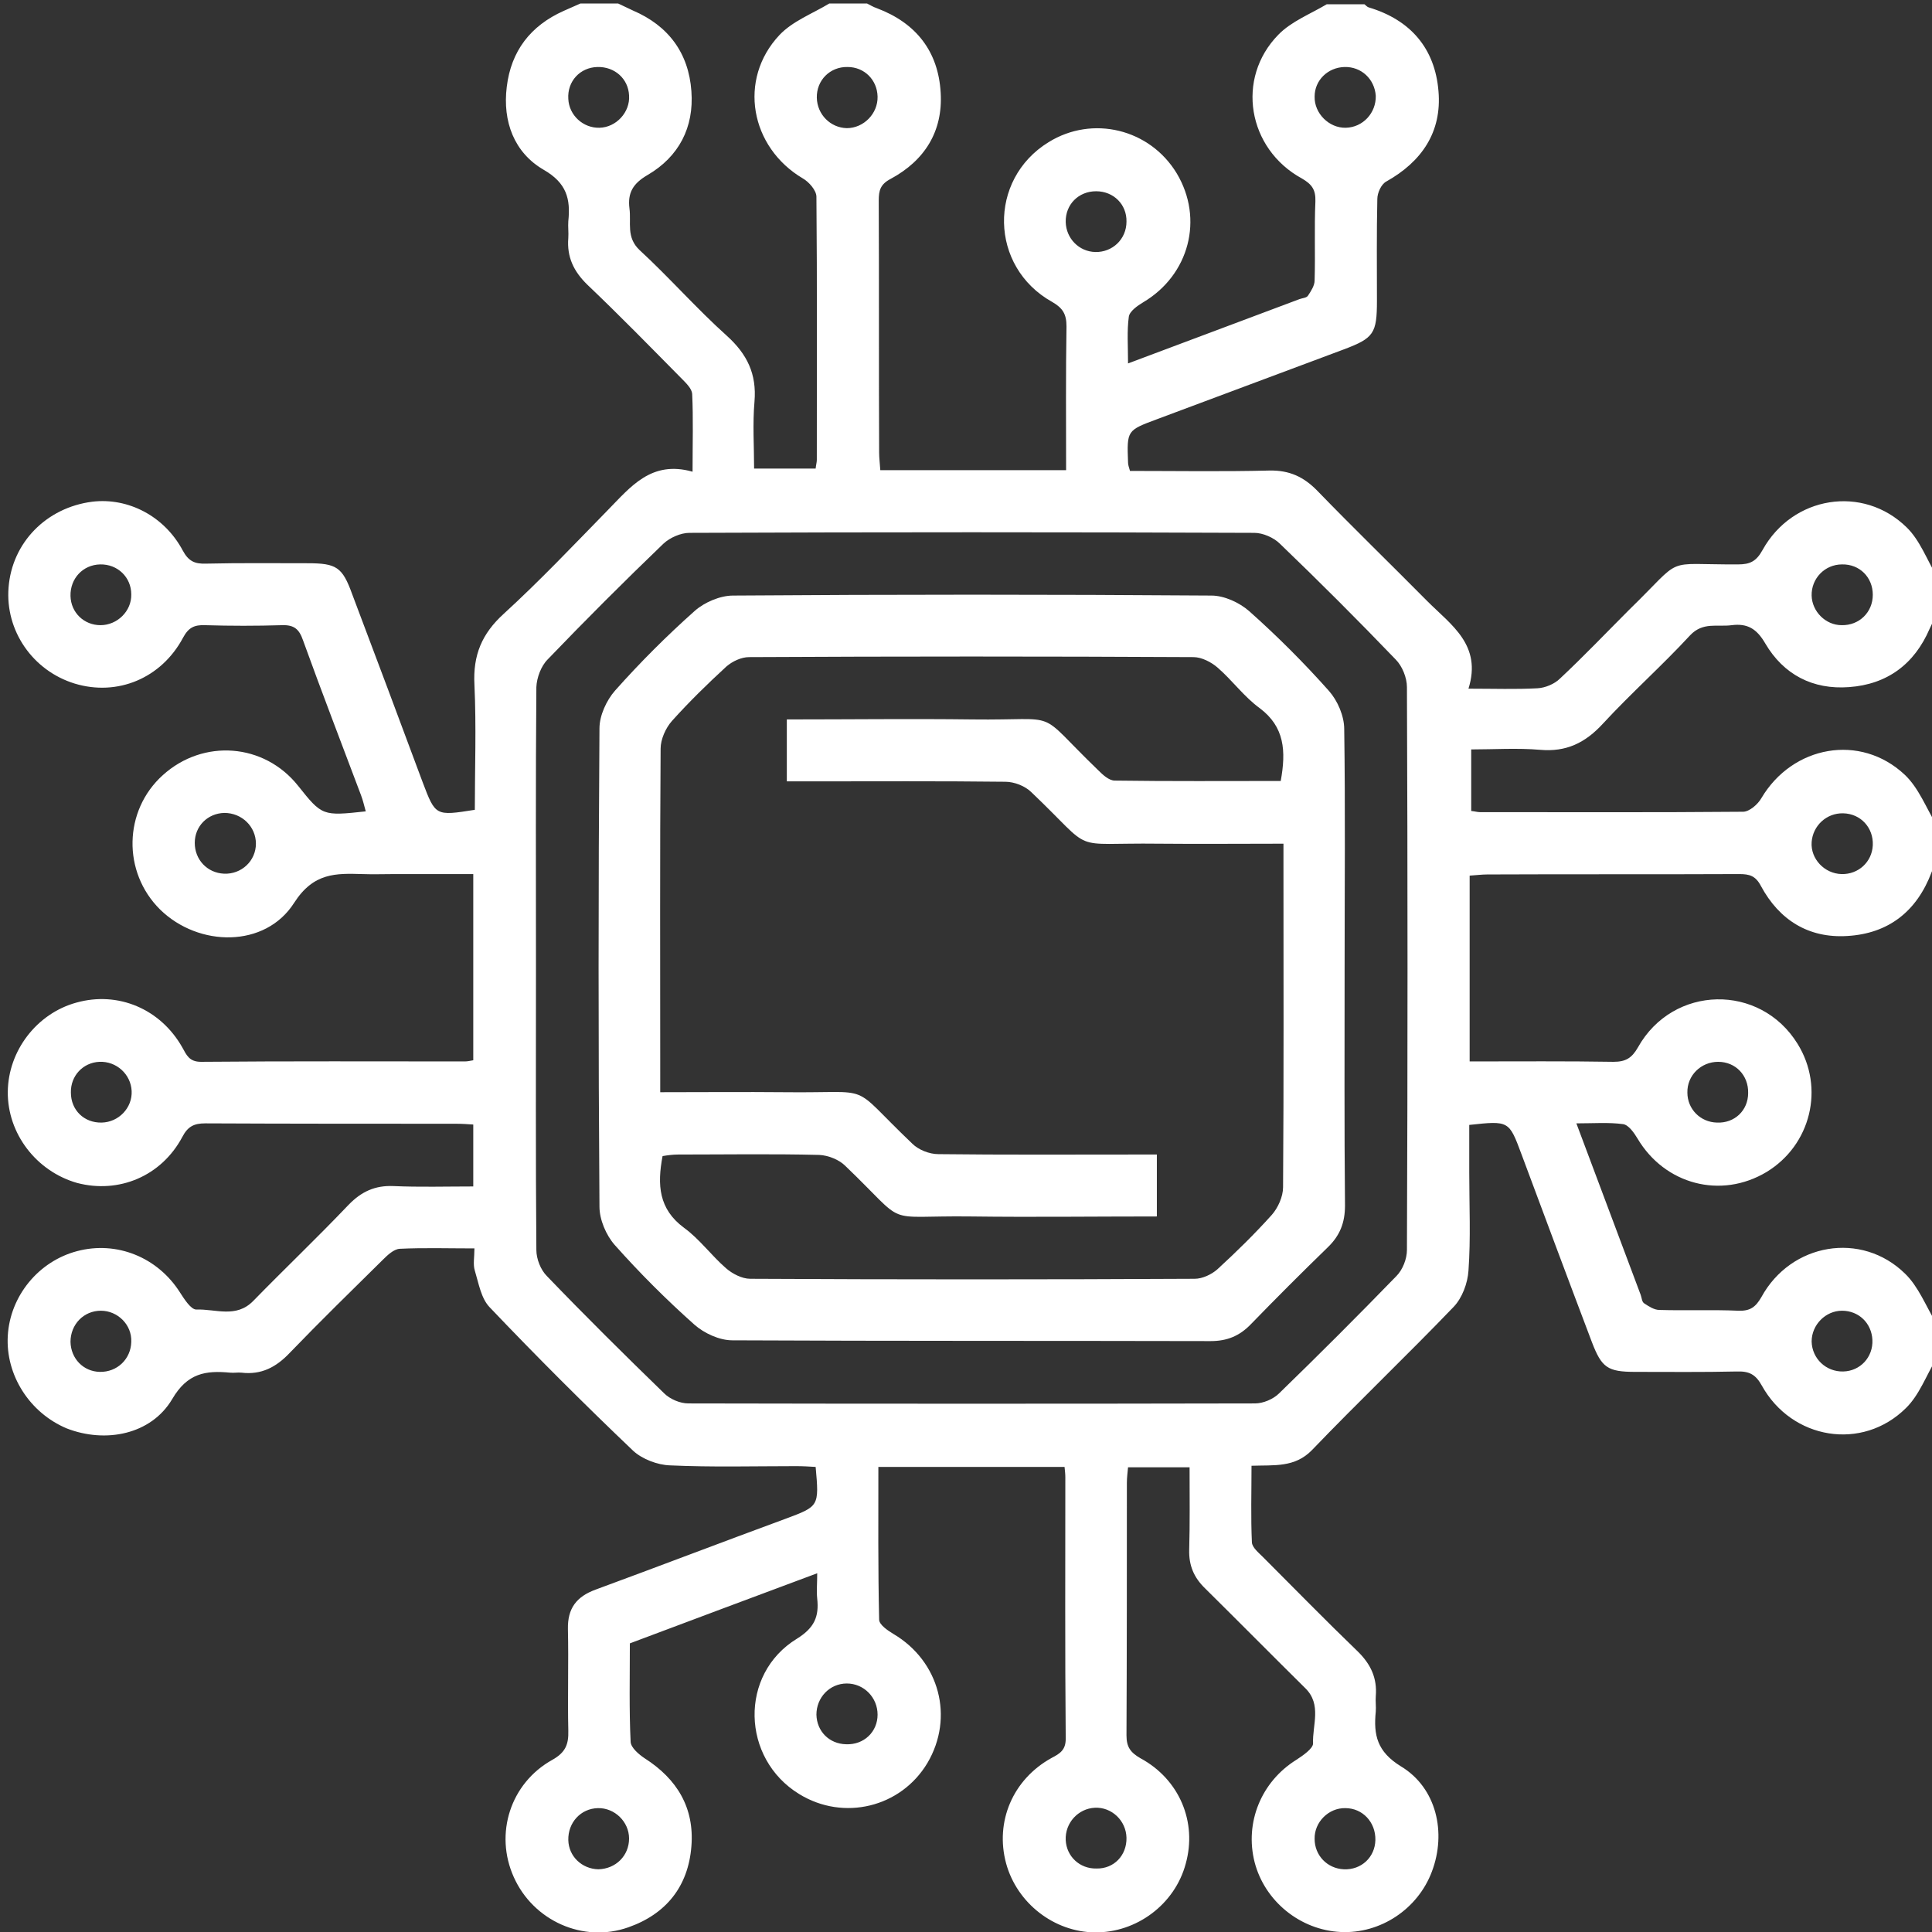 <svg xmlns="http://www.w3.org/2000/svg" xmlns:xlink="http://www.w3.org/1999/xlink" id="Livello_1" x="0px" y="0px" width="496px" height="496px" viewBox="0 0 496 496" style="enable-background:new 0 0 496 496;" xml:space="preserve"><rect x="0" y="0" width="496" height="496" fill="#333333" stroke="none"/> <style type="text/css"> .st10{fill:#FFFFFF;} </style> <g> <path class="st10" d="M497,349c-2.5,4.2-4.3,9.2-7.7,12.5c-11.2,11.1-29.3,8.1-37-5.8c-1.6-2.9-3.3-3.7-6.4-3.6 c-8.7,0.2-17.4,0.1-26.1,0.1c-7.1,0-8.6-1.1-11.1-7.6c-6.1-16.1-12.1-32.2-18.1-48.3c-3.2-8.6-3.2-8.6-13.4-7.5c0,4,0,8.1,0,12.3 c0,8.4,0.4,16.8-0.2,25.1c-0.2,3.2-1.6,7-3.8,9.3c-11.9,12.4-24.4,24.3-36.4,36.8c-4.4,4.5-9.6,3.8-15.5,4c0,6.7-0.2,13.2,0.1,19.7 c0.1,1.3,1.7,2.6,2.8,3.7c8.1,8.1,16.1,16.3,24.3,24.2c3.4,3.3,5.1,6.9,4.7,11.6c-0.1,1.3,0.1,2.6,0,3.9c-0.6,6,0.3,10.3,6.5,14.1 c9.1,5.5,11.7,17,7.9,27c-3.6,9.6-13.2,16-23.4,15.5c-10.4-0.5-19.5-7.9-22.1-17.9c-2.6-10.2,1.7-20.7,10.7-26.3 c1.7-1.1,4.3-2.9,4.3-4.2c-0.2-4.7,2.3-10-2-14.2c-8.6-8.5-17.1-17.1-25.7-25.6c-2.9-2.8-4.2-5.9-4.1-9.9 c0.2-6.9,0.1-13.8,0.1-21.2c-5.3,0-10.3,0-15.8,0c-0.1,1.2-0.3,2.6-0.3,4c0,21.6,0,43.2-0.1,64.8c0,3,1,4.4,3.6,5.9 c10,5.4,14.6,16.4,11.6,27.1c-2.8,10.4-12.6,17.7-23.3,17.6c-10.5-0.1-20-7.5-22.8-17.7c-2.9-10.7,1.7-21.6,11.7-27.1 c2.1-1.1,3.6-2,3.6-4.9c-0.2-22.4-0.1-44.8-0.1-67.2c0-0.8-0.1-1.6-0.2-2.6c-15.9,0-31.6,0-47.8,0c0,13.2-0.1,26.2,0.2,39.2 c0,1.3,2.2,2.8,3.7,3.7c11.8,7,15.6,21.4,8.7,33.1c-6.8,11.4-21.5,15-32.9,8c-14.9-9.1-15.5-30.8-0.6-39.9 c4.5-2.8,5.7-5.7,5.2-10.3c-0.2-1.9,0-3.8,0-6.5c-16.4,6.1-32.1,12-48.1,18c0,8.6-0.2,17,0.2,25.3c0.1,1.5,2.1,3.2,3.6,4.2 c8.3,5.3,12.8,12.7,12,22.6c-0.8,10.3-6.5,17.4-16.2,20.8c-11.6,4.1-24.4-1.7-29.4-12.9c-5-11.1-0.9-24.1,9.9-30.1 c3.4-1.9,4.2-4,4.1-7.5c-0.2-8.7,0.1-17.4-0.1-26.1c-0.1-5.3,2.2-8.3,7.1-10.1c16.3-6,32.5-12.2,48.8-18.2 c8.6-3.2,8.6-3.2,7.7-13.3c-1.6-0.1-3.3-0.2-5-0.2c-10.8,0-21.6,0.3-32.4-0.2c-3.2-0.1-7.1-1.6-9.4-3.7 c-12.6-12-24.9-24.3-36.9-36.9c-2.2-2.3-2.8-6.1-3.8-9.4c-0.5-1.6-0.1-3.4-0.1-5.7c-6.7,0-13-0.2-19.2,0.1 c-1.5,0.1-3.1,1.6-4.3,2.8c-8,7.9-16.1,15.8-23.9,23.9c-3.5,3.7-7.3,5.7-12.4,5.1c-1-0.1-1.9,0.1-2.9,0c-6.3-0.6-11,0.1-14.9,6.8 c-5.4,9.1-17.1,11.4-27.1,7.5C7.6,362.7,1.4,353,2,342.9c0.6-10.2,7.9-19.1,17.8-21.7c10.2-2.7,20.7,1.6,26.4,10.6 c1.1,1.7,2.8,4.4,4.2,4.4c4.9-0.2,10.2,2.3,14.6-2.2c8.1-8.3,16.5-16.3,24.5-24.7c3.3-3.4,6.8-5,11.5-4.8 c6.7,0.3,13.5,0.1,20.5,0.1c0-5.4,0-10.3,0-15.9c-1.4-0.1-3-0.2-4.5-0.2c-21.4,0-42.9,0-64.3-0.1c-2.9,0-4.5,0.8-5.9,3.5 c-5.4,10.1-16.3,14.6-27,11.8C9.3,300.7,1.9,291,2,280.3c0.1-10.5,7.4-20.1,17.6-22.9c10.7-3,21.6,1.6,27.2,11.5 c1.1,2,1.8,3.7,4.8,3.7c22.6-0.2,45.1-0.1,67.7-0.1c0.6,0,1.2-0.1,2.2-0.3c0-15.8,0-31.4,0-47.8c-6.8,0-13.5,0-20.2,0 c-2.7,0-5.5,0.1-8.2,0c-6.9-0.2-12.6-0.4-17.6,7.4c-7.4,11.6-24.5,11.4-34.4,1.7c-9.7-9.6-9.4-25.4,0.7-34.5 c10.4-9.4,26-8.2,34.7,2.7c6.2,7.8,6.3,7.8,17.4,6.6c-0.4-1.4-0.7-2.8-1.2-4.1c-5-13.3-10.1-26.5-14.9-39.8c-1-2.9-2.3-4-5.4-3.9 c-6.6,0.2-13.2,0.2-19.8,0c-2.7-0.1-4.2,0.6-5.6,3.2c-5.6,10.5-16.9,15.1-27.8,11.8c-10.8-3.3-17.9-13.6-17-24.7 c0.9-11.5,9.7-20.5,21.5-22c9.2-1.1,18.5,3.7,23.2,12.5c1.5,2.8,3.1,3.5,6,3.4c8.7-0.2,17.4-0.1,26.1-0.1c7.4,0,8.9,1,11.4,7.9 c6.1,16.1,12.1,32.2,18.1,48.3c3.3,8.7,3.3,8.7,13.4,7.1c0-10.6,0.4-21.4-0.1-32.1c-0.4-7.6,1.9-13.1,7.5-18.2 c9.3-8.5,17.9-17.6,26.7-26.6c5.9-6,11.2-12.9,21.8-9.9c0-7.3,0.2-13.7-0.1-20c-0.1-1.3-1.5-2.7-2.6-3.8c-8-8.1-16-16.3-24.3-24.2 c-3.5-3.4-5.3-7.1-4.9-12c0.1-1.4-0.1-2.9,0-4.3c0.6-5.7-0.4-9.8-6.3-13.2c-7.6-4.4-10.6-12.4-9.5-21.3c1.1-9.2,6.1-15.7,14.6-19.5 c1.4-0.6,2.9-1.3,4.3-1.9c3.2,0,6.4,0,9.7,0c1.3,0.6,2.5,1.2,3.8,1.8c9.1,3.9,14.3,10.9,15,20.7c0.7,9.3-3.2,16.8-11.2,21.5 c-3.8,2.2-5.2,4.6-4.7,8.6c0.5,3.7-0.9,7.4,2.6,10.7c7.7,7.1,14.6,15,22.4,22c5.2,4.7,7.7,9.8,7.1,16.9c-0.5,5.7-0.1,11.5-0.1,17.2 c5.7,0,10.7,0,15.8,0c0.1-1,0.3-1.6,0.3-2.2c0-22.5,0.1-45.1-0.1-67.6c0-1.6-1.9-3.8-3.5-4.7c-13.5-8-16.7-25.4-6-36.8 c3.4-3.6,8.5-5.5,12.8-8.1c3.2,0,6.4,0,9.7,0c0.8,0.4,1.6,0.9,2.5,1.2c10.1,3.8,15.8,11.1,16.4,21.7c0.6,9.9-4.1,17.4-12.8,22.1 c-2.7,1.4-3.1,3-3.1,5.6c0.1,21.6,0,43.2,0.1,64.7c0,1.4,0.2,2.8,0.3,4.5c8.3,0,16.1,0,24,0c7.8,0,15.6,0,23.7,0 c0-12.8-0.1-24.9,0.1-36.9c0-3.1-0.9-4.7-3.7-6.3c-16.1-9-16.5-31.4-0.9-41c11.3-7,26-3.4,32.9,8c7,11.7,3.2,26.1-8.6,33.1 c-1.5,0.9-3.5,2.3-3.7,3.7c-0.5,3.7-0.2,7.5-0.2,12c15.2-5.7,29.6-11.1,44-16.5c0.8-0.3,1.8-0.3,2.2-0.9c0.8-1.2,1.7-2.6,1.7-3.9 c0.2-6.8-0.1-13.5,0.2-20.3c0.1-3-0.9-4.4-3.5-5.9c-13.9-7.6-17-25.7-6-36.9c3.3-3.4,8.2-5.3,12.4-7.8c3.2,0,6.4,0,9.7,0 c0.4,0.3,0.7,0.7,1.1,0.8c10.7,3.2,17,10.5,17.9,21.5c0.9,10.5-4.3,18.1-13.4,23.2c-1.3,0.7-2.3,2.9-2.3,4.5 c-0.2,8.7-0.1,17.4-0.1,26.1c0,8.4-0.8,9.6-8.5,12.5c-16,6-31.9,11.9-47.9,17.9c-7.8,2.9-7.8,2.9-7.5,11.1c0,0.6,0.2,1.2,0.5,2.2 c12,0,23.9,0.2,35.8-0.1c5.1-0.1,8.8,1.6,12.3,5.2c9.3,9.6,18.9,18.9,28.3,28.4c6.1,6.1,14,11.2,10.5,22.4c6.6,0,12.2,0.2,17.7-0.1 c2-0.1,4.4-1.1,5.8-2.5c6.1-5.7,11.9-11.8,17.8-17.7c14.4-14,8.2-11.5,27.9-11.6c3.1,0,4.7-0.8,6.3-3.7c7.7-13.9,25.8-16.8,37-5.8 c3.4,3.3,5.2,8.3,7.7,12.5c0,3.2,0,6.4,0,9.7c-0.6,1.3-1.2,2.5-1.8,3.8c-3.9,9.1-10.9,14.3-20.7,15c-9.3,0.7-16.8-3.2-21.5-11.2 c-2.2-3.8-4.6-5.2-8.6-4.7c-3.7,0.5-7.4-0.9-10.7,2.6c-7.2,7.8-15.2,14.9-22.4,22.7c-4.5,4.9-9.4,7.3-16.1,6.7 c-5.9-0.5-11.8-0.1-17.7-0.1c0,5.7,0,10.7,0,15.8c1,0.1,1.6,0.3,2.2,0.3c22.5,0,45.1,0.1,67.6-0.1c1.6,0,3.8-1.9,4.7-3.5 c8-13.5,25.4-16.7,36.8-6c3.6,3.4,5.5,8.5,8.1,12.8c0,3.2,0,6.4,0,9.7c-0.4,0.8-0.9,1.6-1.2,2.5c-3.8,10.1-11.1,15.8-21.7,16.4 c-9.9,0.6-17.4-4.1-22.1-12.8c-1.4-2.7-3-3.1-5.6-3.1c-21.6,0.1-43.2,0-64.7,0.1c-1.4,0-2.8,0.2-4.5,0.3c0,8.3,0,16.1,0,24 c0,7.8,0,15.6,0,23.7c12.8,0,24.9-0.1,36.9,0.1c3.1,0,4.7-0.9,6.3-3.7c9-16.1,31.4-16.5,41-0.9c7,11.3,3.4,26-8,32.9 c-11.7,7-26.1,3.2-33.1-8.6c-0.9-1.5-2.3-3.5-3.7-3.7c-3.7-0.5-7.5-0.2-12-0.2c5.7,15.2,11.1,29.6,16.5,44c0.3,0.8,0.3,1.8,0.9,2.2 c1.2,0.8,2.6,1.7,3.9,1.7c6.8,0.2,13.5-0.1,20.3,0.2c3,0.1,4.4-0.9,5.9-3.5c7.6-13.9,25.7-17,36.9-6c3.4,3.3,5.3,8.2,7.8,12.4 C497,342.6,497,345.8,497,349z M137.6,248.4c0,24.2-0.1,48.3,0.1,72.5c0,2.3,1.1,5.1,2.7,6.7c9.8,10.2,19.9,20.2,30.1,30.1 c1.5,1.5,4.1,2.6,6.2,2.6c48.5,0.1,97,0.1,145.5,0c2.1,0,4.7-1.1,6.2-2.6c10.2-9.9,20.2-19.9,30.1-30.1c1.6-1.6,2.7-4.4,2.7-6.7 c0.2-48.2,0.2-96.4,0-144.5c0-2.4-1.2-5.4-2.9-7.1c-9.7-10.1-19.6-20-29.7-29.7c-1.6-1.6-4.4-2.8-6.6-2.8c-48.3-0.2-96.7-0.2-145,0 c-2.2,0-5,1.2-6.7,2.8c-10.1,9.7-20,19.6-29.7,29.7c-1.7,1.7-2.8,4.7-2.9,7.1C137.5,200.3,137.6,224.3,137.6,248.4z M281.4,49.1 c-4.5,0-7.9,3.4-7.8,7.9c0.1,4.2,3.4,7.6,7.6,7.7c4.4,0.1,8-3.3,8-7.8C289.3,52.5,285.9,49.1,281.4,49.1z M65.7,216.6 c0-4.4-3.6-7.9-8.1-7.9c-4.3,0.1-7.6,3.4-7.6,7.7s3.2,7.7,7.5,7.9C62,224.5,65.7,221,65.7,216.6z M448.8,280.6c0.1-4.5-3.2-8-7.7-8 c-4.4,0-8,3.5-7.9,7.9c0,4.2,3.3,7.6,7.6,7.7C445.3,288.4,448.8,285.1,448.8,280.6z M225.3,440.2c0-4.4-3.5-8-7.9-8s-7.8,3.6-7.8,8 c0.1,4.3,3.3,7.5,7.6,7.6C221.8,448,225.3,444.6,225.3,440.2z M225.3,24.8c-0.1-4.3-3.4-7.6-7.7-7.6c-4.5-0.1-8,3.4-7.9,7.9 c0.1,4.3,3.5,7.7,7.7,7.8C221.7,32.9,225.4,29.2,225.3,24.8z M480.8,217c0.2-4.5-3.1-8.1-7.6-8.2c-4.3-0.1-7.8,3.2-8.1,7.4 c-0.3,4.3,3.3,8.1,7.7,8.2C477.1,224.5,480.6,221.3,480.8,217z M26.1,288.2c4.4-0.1,7.9-3.8,7.7-8.1c-0.2-4.3-3.9-7.7-8.3-7.5 c-4.2,0.2-7.4,3.6-7.3,7.9C18.2,285,21.6,288.3,26.1,288.2z M289.2,471.8c-0.1-4.4-3.8-7.9-8.1-7.7c-4.3,0.2-7.7,3.9-7.5,8.3 c0.2,4.2,3.6,7.4,7.9,7.3C286,479.8,289.3,476.3,289.2,471.8z M153.9,32.8c4.3-0.1,7.9-4,7.6-8.3c-0.2-4.3-3.7-7.4-8.1-7.3 c-4.5,0.1-7.8,3.7-7.5,8.2C146.1,29.6,149.7,32.9,153.9,32.8z M345.2,17.2c-4.3,0.1-7.7,3.4-7.7,7.6c-0.1,4.3,3.7,8.1,8,8 c4.4-0.1,7.8-3.8,7.7-8.2C352.9,20.3,349.5,17.1,345.2,17.2z M25.7,144.9c-4.4,0.1-7.7,3.6-7.6,8.1c0.1,4.3,3.5,7.5,7.7,7.5 c4.3,0,8-3.6,7.9-7.9C33.7,148.2,30.2,144.8,25.7,144.9z M480.8,152.7c0-4.5-3.4-7.9-7.9-7.8c-4.4,0-7.9,3.6-7.8,8 c0.1,4.1,3.6,7.6,7.7,7.6C477.3,160.6,480.8,157.2,480.8,152.7z M25.9,336.5c-4.4,0-7.8,3.5-7.8,8c0.1,4.3,3.3,7.6,7.5,7.7 c4.5,0.1,8-3.3,8.1-7.7C33.9,340.1,30.2,336.5,25.9,336.5z M465.1,344.4c0.1,4.4,3.7,7.8,8.1,7.7c4.4-0.1,7.7-3.7,7.5-8.1 c-0.2-4.3-3.5-7.5-7.8-7.5C468.7,336.5,465.1,340.1,465.1,344.4z M161.5,472c0-4.3-3.7-7.9-8-7.8c-4.4,0.1-7.7,3.7-7.6,8.2 c0.1,4.2,3.5,7.4,7.7,7.5C158.1,479.8,161.5,476.4,161.5,472z M345.4,464.2c-4.3-0.1-8,3.6-7.9,7.9c0,4.2,3.2,7.6,7.5,7.8 c4.5,0.2,8-3.1,8.1-7.5C353.2,467.8,349.8,464.2,345.4,464.2z"></path> <path class="st10" d="M345.2,248.6c0,20.3-0.1,40.6,0.1,60.9c0,4.4-1.3,7.7-4.4,10.7c-6.7,6.5-13.3,13.1-19.8,19.8 c-2.9,3-6.1,4.3-10.3,4.3c-40.9-0.1-81.8,0-122.8-0.2c-3.3,0-7.2-1.8-9.7-4c-7.2-6.4-14.1-13.3-20.5-20.5c-2.2-2.5-3.9-6.5-3.9-9.8 c-0.3-40.9-0.3-81.8,0-122.8c0-3.3,1.8-7.2,4-9.7c6.4-7.2,13.3-14.1,20.5-20.5c2.5-2.2,6.5-3.9,9.8-3.9c40.9-0.3,81.8-0.3,122.8,0 c3.3,0,7.2,1.8,9.7,4c7.2,6.4,14.1,13.3,20.5,20.5c2.2,2.5,3.9,6.4,3.9,9.8C345.4,207.6,345.2,228.1,345.2,248.6z M328.8,200.5 c1.4-7.7,1-13.9-5.4-18.7c-4-2.9-7-7.1-10.8-10.4c-1.6-1.4-4.1-2.7-6.2-2.7c-38-0.2-76-0.2-114.1,0c-2,0-4.3,1.1-5.8,2.4 c-4.9,4.5-9.6,9.1-14,14c-1.6,1.8-2.9,4.7-2.9,7.1c-0.2,27.7-0.1,55.4-0.1,83.1c0,1.6,0,3.1,0,5.1c11.1,0,21.5-0.1,32,0 c23.7,0.3,15.9-2.8,32.7,13.2c1.6,1.6,4.4,2.7,6.7,2.7c16.9,0.2,33.8,0.1,50.7,0.1c1.7,0,3.5,0,5.4,0c0,5.6,0,10.6,0,15.9 c-16.2,0-32,0.2-47.7,0c-23.5-0.3-15.6,3-32.3-13c-1.6-1.6-4.4-2.7-6.7-2.8c-12.1-0.3-24.2-0.1-36.2-0.1c-1.4,0-2.8,0.2-4,0.4 c-1.4,7.4-1,13.6,5.5,18.4c4,2.9,7,7.1,10.8,10.4c1.6,1.4,4.1,2.7,6.2,2.7c38,0.2,76,0.2,114.1,0c2,0,4.3-1.1,5.8-2.4 c4.9-4.5,9.6-9.1,14-14c1.6-1.8,2.9-4.7,2.9-7.1c0.2-27.7,0.1-55.4,0.1-83.1c0-1.6,0-3.1,0-5.1c-11.1,0-21.5,0.1-32,0 c-23.7-0.3-15.9,2.8-32.7-13.2c-1.6-1.6-4.4-2.7-6.7-2.7c-16.9-0.2-33.8-0.1-50.7-0.1c-1.7,0-3.5,0-5.4,0c0-5.6,0-10.6,0-15.9 c16.2,0,32-0.2,47.7,0c23.5,0.3,15.6-3,32.2,13c1.2,1.2,2.8,2.7,4.3,2.7C300.3,200.6,314.5,200.5,328.8,200.5z"></path> </g> </svg>